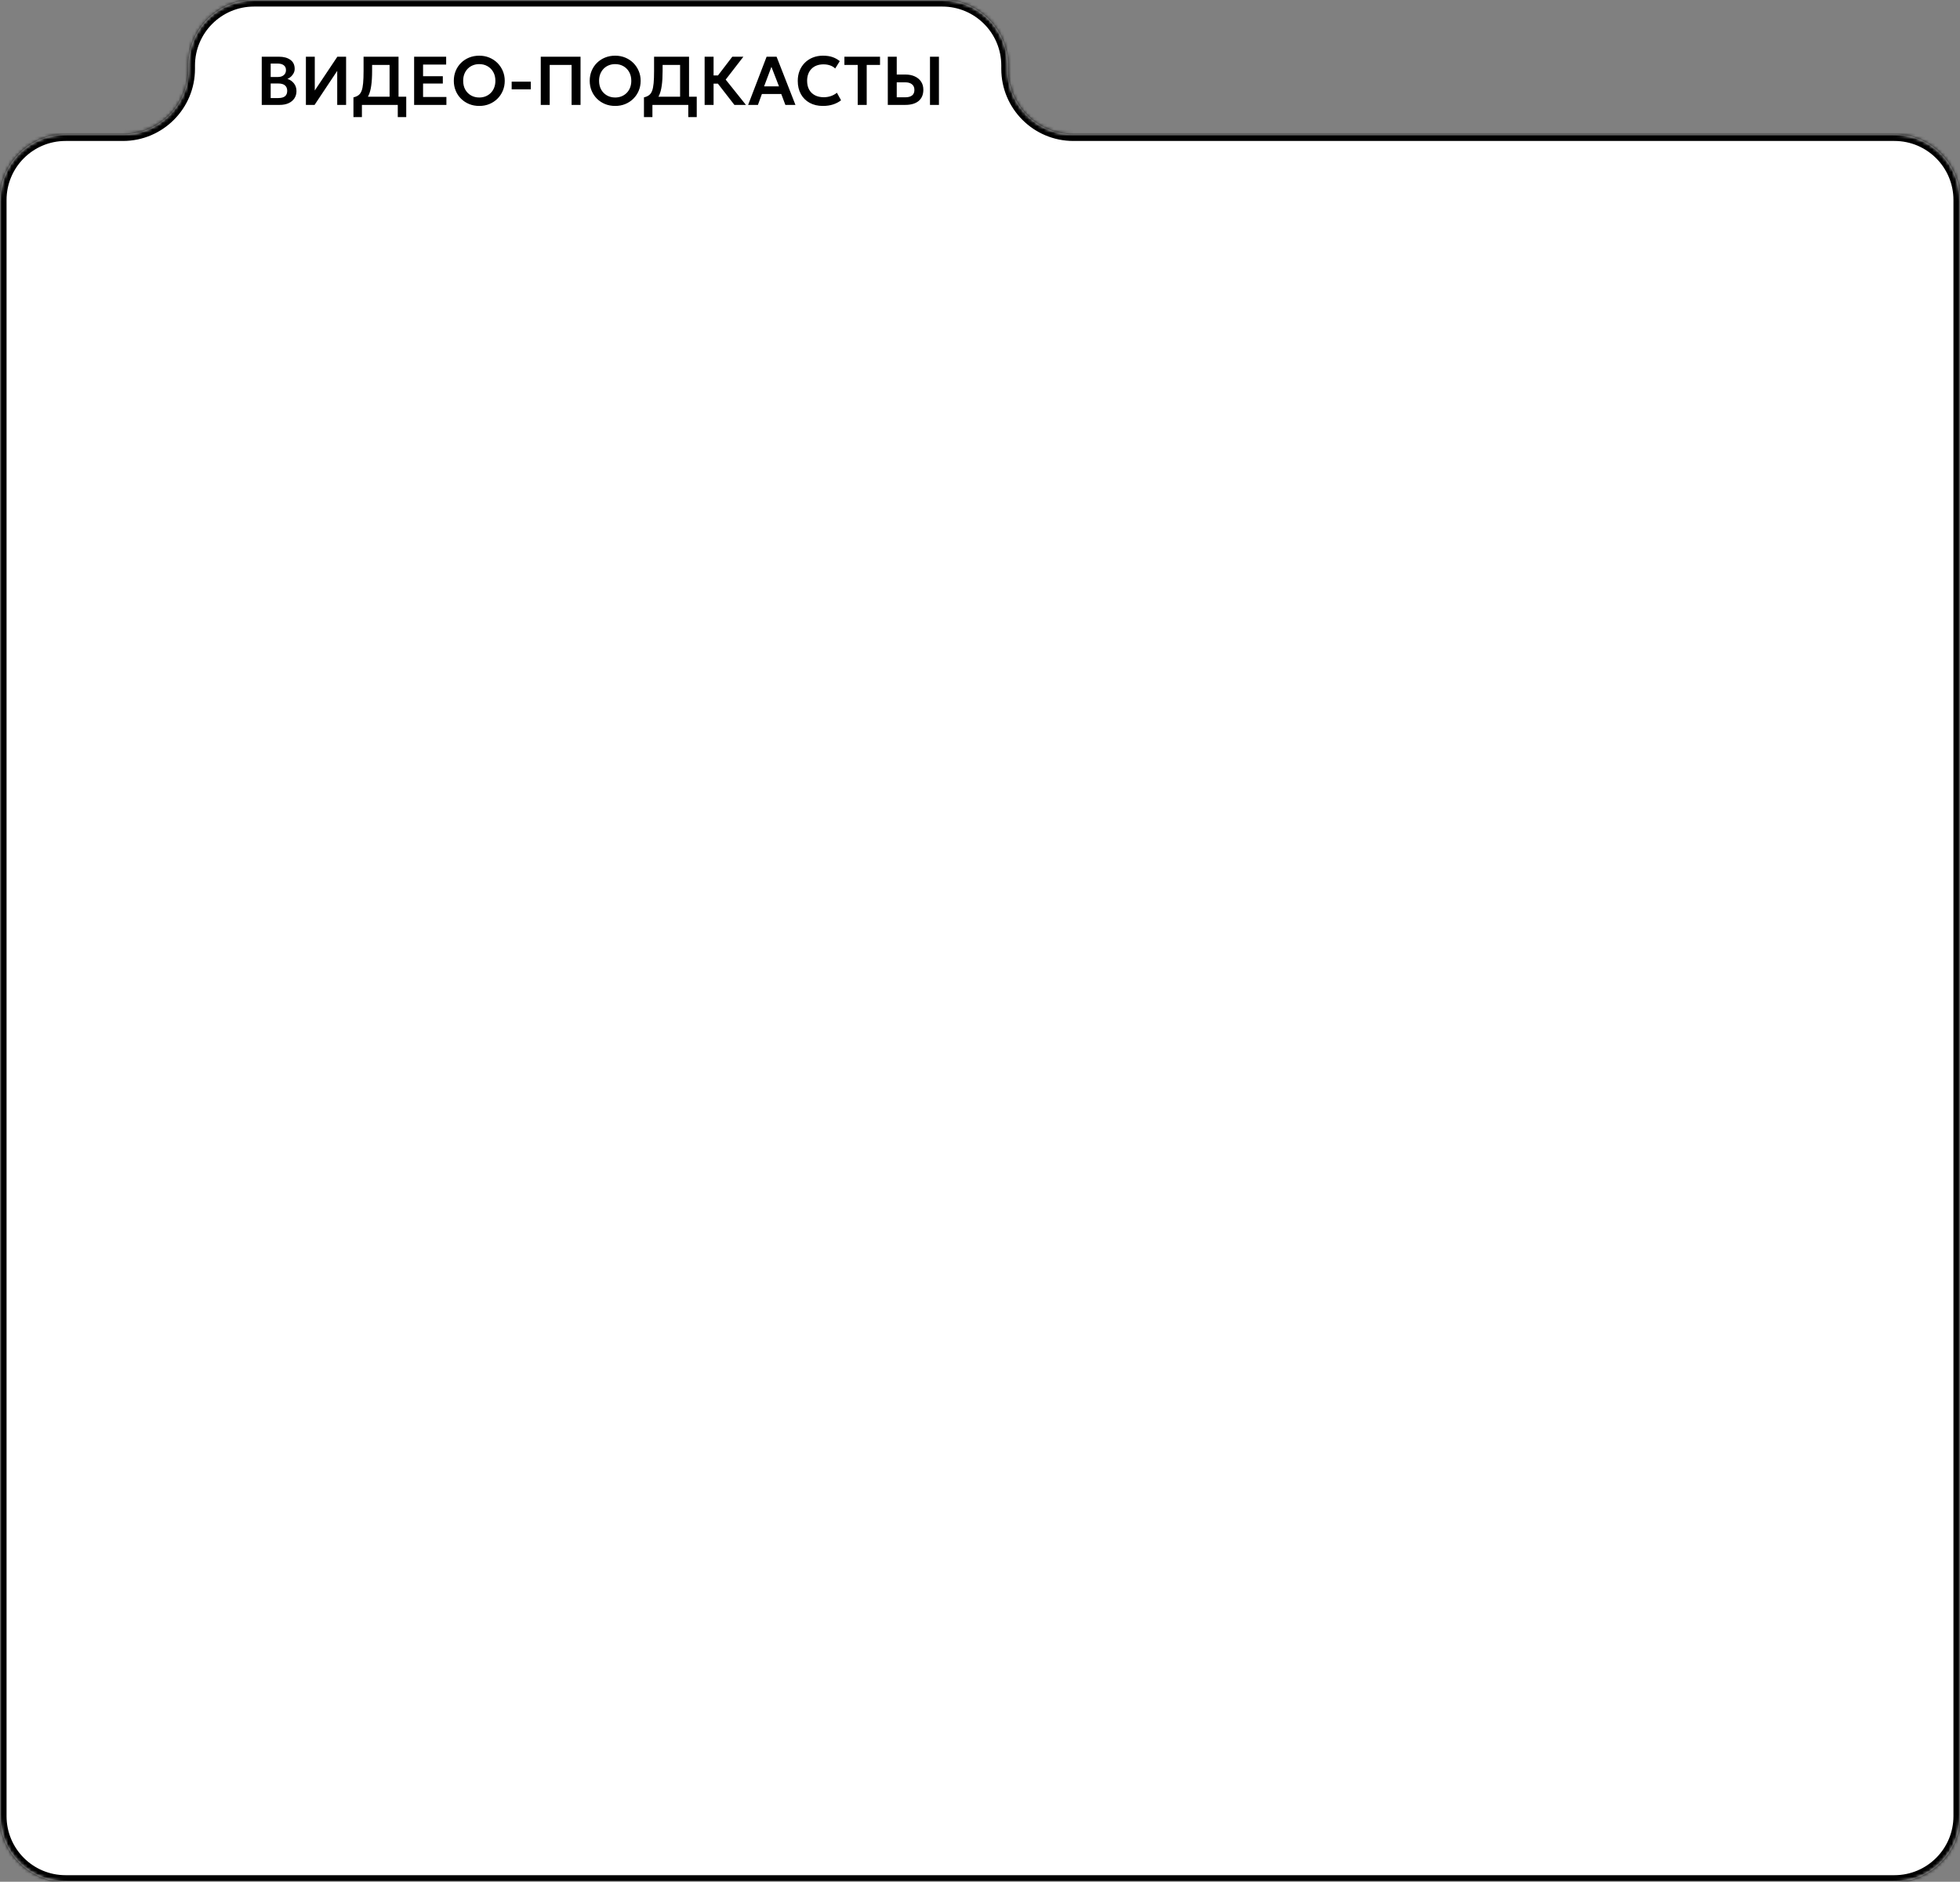 <?xml version="1.0" encoding="UTF-8"?> <svg xmlns="http://www.w3.org/2000/svg" width="598" height="574" viewBox="0 0 598 574" fill="none"><rect x="0" y="0" width="598" height="574" fill="#808080" stroke="none"/><mask id="path-1-inside-1_3517_389" fill="white"><path d="M307.493 21C307.493 32.046 316.447 41 327.493 41H578C589.046 41 598 49.954 598 61V554C598 565.046 589.046 574 578 574H20C8.954 574 0 565.046 0 554V61C0 49.954 8.954 41 20 41H37.493C48.539 41 57.493 32.046 57.493 21V20C57.493 8.954 66.448 0 77.493 0H287.493C298.539 0 307.493 8.954 307.493 20V21Z"></path></mask><path d="M307.493 21C307.493 32.046 316.447 41 327.493 41H578C589.046 41 598 49.954 598 61V554C598 565.046 589.046 574 578 574H20C8.954 574 0 565.046 0 554V61C0 49.954 8.954 41 20 41H37.493C48.539 41 57.493 32.046 57.493 21V20C57.493 8.954 66.448 0 77.493 0H287.493C298.539 0 307.493 8.954 307.493 20V21Z" fill="white"></path><path d="M327.493 41V43H578V41V39H327.493V41ZM598 61H596V554H598H600V61H598ZM578 574V572H20V574V576H578V574ZM0 554H2V61H0H-2V554H0ZM20 41V43H37.493V41V39H20V41ZM57.493 21H59.493V20H57.493H55.493V21H57.493ZM77.493 0V2H287.493V0V-2H77.493V0ZM307.493 20H305.493V21H307.493H309.493V20H307.493ZM287.493 0V2C297.434 2 305.493 10.059 305.493 20H307.493H309.493C309.493 7.85 299.643 -2 287.493 -2V0ZM57.493 20H59.493C59.493 10.059 67.552 2 77.493 2V0V-2C65.343 -2 55.493 7.85 55.493 20H57.493ZM37.493 41V43C49.643 43 59.493 33.15 59.493 21H57.493H55.493C55.493 30.941 47.434 39 37.493 39V41ZM0 61H2C2 51.059 10.059 43 20 43V41V39C7.85 39 -2 48.85 -2 61H0ZM20 574V572C10.059 572 2 563.941 2 554H0H-2C-2 566.15 7.85 576 20 576V574ZM598 554H596C596 563.941 587.941 572 578 572V574V576C590.15 576 600 566.15 600 554H598ZM578 41V43C587.941 43 596 51.059 596 61H598H600C600 48.85 590.15 39 578 39V41ZM327.493 41V39C317.552 39 309.493 30.941 309.493 21H307.493H305.493C305.493 33.15 315.343 43 327.493 43V41Z" fill="black" mask="url(#path-1-inside-1_3517_389)"></path><path d="M79.859 32V17.3H85.119C86.554 17.3 87.709 17.615 88.584 18.245C89.466 18.868 89.907 19.792 89.907 21.017C89.907 21.472 89.802 21.902 89.592 22.308C89.382 22.715 89.109 23.072 88.773 23.38C88.437 23.68 88.08 23.912 87.702 24.073C88.5 24.325 89.158 24.776 89.676 25.427C90.194 26.078 90.453 26.872 90.453 27.811C90.453 28.637 90.243 29.364 89.823 29.994C89.41 30.625 88.819 31.118 88.049 31.475C87.278 31.825 86.368 32 85.319 32H79.859ZM82.588 29.91H84.888C85.805 29.91 86.491 29.729 86.946 29.364C87.401 28.994 87.629 28.441 87.629 27.706C87.629 26.985 87.401 26.431 86.946 26.047C86.498 25.662 85.816 25.469 84.898 25.469H82.588V29.91ZM82.588 23.495H84.72C85.231 23.495 85.675 23.411 86.053 23.243C86.431 23.075 86.725 22.834 86.936 22.518C87.145 22.197 87.251 21.815 87.251 21.374C87.251 20.73 87.026 20.24 86.579 19.904C86.138 19.561 85.504 19.39 84.678 19.39H82.588V23.495ZM93.332 32V17.3H96.041V27.601L102.929 17.3H105.596V32H102.887V21.616L95.978 32H93.332ZM118.863 32V19.799H113.529V21.647C113.529 23.39 113.441 24.874 113.266 26.099C113.098 27.317 112.829 28.322 112.458 29.113C112.094 29.896 111.607 30.512 110.998 30.96C110.396 31.409 109.661 31.738 108.793 31.948L107.838 29.701C108.461 29.553 108.972 29.333 109.371 29.039C109.777 28.745 110.092 28.308 110.316 27.727C110.54 27.145 110.697 26.365 110.788 25.385C110.879 24.405 110.925 23.159 110.925 21.647V17.3H121.593V32H118.863ZM107.838 35.727V29.701L109.57 29.785L110.515 29.501L123.945 29.501V35.727H121.362V32L110.421 32V35.727H107.838ZM126.35 32V17.3L136.125 17.3V19.694L129.08 19.694V23.253H135.107V25.49H129.08V29.585L136.199 29.585V32L126.35 32ZM146.229 32.315C145.116 32.315 144.083 32.123 143.131 31.738C142.186 31.346 141.364 30.803 140.664 30.11C139.964 29.417 139.421 28.605 139.036 27.674C138.651 26.743 138.459 25.735 138.459 24.65C138.459 23.558 138.651 22.547 139.036 21.616C139.421 20.684 139.964 19.872 140.664 19.18C141.364 18.486 142.186 17.948 143.131 17.562C144.083 17.177 145.116 16.985 146.229 16.985C147.335 16.985 148.36 17.181 149.305 17.573C150.25 17.965 151.073 18.511 151.773 19.211C152.473 19.911 153.019 20.727 153.411 21.657C153.803 22.581 153.999 23.579 153.999 24.65C153.999 25.735 153.803 26.743 153.411 27.674C153.019 28.605 152.473 29.417 151.773 30.11C151.073 30.803 150.25 31.346 149.305 31.738C148.36 32.123 147.335 32.315 146.229 32.315ZM146.229 29.742C146.922 29.742 147.566 29.623 148.161 29.386C148.763 29.14 149.284 28.797 149.725 28.357C150.173 27.909 150.52 27.373 150.765 26.75C151.017 26.12 151.143 25.42 151.143 24.65C151.143 23.621 150.926 22.725 150.492 21.962C150.058 21.199 149.47 20.608 148.728 20.188C147.986 19.767 147.153 19.558 146.229 19.558C145.529 19.558 144.881 19.677 144.286 19.915C143.691 20.152 143.17 20.495 142.722 20.944C142.281 21.392 141.934 21.927 141.682 22.55C141.437 23.173 141.315 23.873 141.315 24.65C141.315 25.679 141.528 26.575 141.955 27.338C142.389 28.101 142.977 28.692 143.719 29.113C144.461 29.532 145.298 29.742 146.229 29.742ZM156.111 27.254V24.913H161.949V27.254H156.111ZM164.986 32V17.3H177.124V32H174.394V19.799H167.716V32H164.986ZM187.695 32.315C186.582 32.315 185.55 32.123 184.598 31.738C183.653 31.346 182.83 30.803 182.13 30.11C181.43 29.417 180.888 28.605 180.503 27.674C180.118 26.743 179.925 25.735 179.925 24.65C179.925 23.558 180.118 22.547 180.503 21.616C180.888 20.684 181.43 19.872 182.13 19.18C182.83 18.486 183.653 17.948 184.598 17.562C185.55 17.177 186.582 16.985 187.695 16.985C188.801 16.985 189.827 17.181 190.772 17.573C191.717 17.965 192.539 18.511 193.239 19.211C193.939 19.911 194.485 20.727 194.877 21.657C195.269 22.581 195.465 23.579 195.465 24.65C195.465 25.735 195.269 26.743 194.877 27.674C194.485 28.605 193.939 29.417 193.239 30.11C192.539 30.803 191.717 31.346 190.772 31.738C189.827 32.123 188.801 32.315 187.695 32.315ZM187.695 29.742C188.388 29.742 189.032 29.623 189.627 29.386C190.229 29.14 190.751 28.797 191.192 28.357C191.64 27.909 191.986 27.373 192.231 26.75C192.483 26.12 192.609 25.42 192.609 24.65C192.609 23.621 192.392 22.725 191.958 21.962C191.524 21.199 190.936 20.608 190.194 20.188C189.452 19.767 188.619 19.558 187.695 19.558C186.995 19.558 186.348 19.677 185.753 19.915C185.158 20.152 184.636 20.495 184.188 20.944C183.747 21.392 183.401 21.927 183.149 22.55C182.904 23.173 182.781 23.873 182.781 24.65C182.781 25.679 182.995 26.575 183.422 27.338C183.856 28.101 184.444 28.692 185.186 29.113C185.928 29.532 186.764 29.742 187.695 29.742ZM207.497 32V19.799H202.163V21.647C202.163 23.39 202.076 24.874 201.901 26.099C201.733 27.317 201.463 28.322 201.092 29.113C200.728 29.896 200.242 30.512 199.633 30.96C199.031 31.409 198.296 31.738 197.428 31.948L196.472 29.701C197.095 29.553 197.606 29.333 198.005 29.039C198.411 28.745 198.726 28.308 198.95 27.727C199.174 27.145 199.332 26.365 199.423 25.385C199.514 24.405 199.559 23.159 199.559 21.647V17.3H210.227V32H207.497ZM196.472 35.727V29.701L198.205 29.785L199.15 29.501L212.579 29.501V35.727H209.996V32L199.055 32V35.727H196.472ZM224.067 32L218.082 24.293L223.426 17.3L226.807 17.3L221.41 24.282L227.584 32H224.067ZM214.984 32V17.3H217.714V23.012H220.455V25.511H217.714V32H214.984ZM228.255 32L233.893 17.3H236.938L242.692 32H239.616L238.366 28.672H232.455L231.247 32H228.255ZM233.127 26.351H237.673L235.363 20.387L233.127 26.351ZM251.041 32.315C249.515 32.315 248.178 32 247.03 31.37C245.882 30.74 244.99 29.855 244.353 28.713C243.716 27.566 243.397 26.218 243.397 24.671C243.397 23.544 243.583 22.515 243.954 21.584C244.332 20.646 244.864 19.834 245.55 19.148C246.243 18.455 247.055 17.923 247.986 17.552C248.924 17.174 249.953 16.985 251.073 16.985C252.228 16.985 253.215 17.132 254.034 17.426C254.853 17.713 255.581 18.122 256.218 18.654L254.821 20.891C254.373 20.464 253.848 20.149 253.246 19.946C252.651 19.736 251.99 19.631 251.262 19.631C250.485 19.631 249.788 19.747 249.172 19.977C248.556 20.209 248.031 20.544 247.597 20.985C247.163 21.419 246.831 21.945 246.6 22.561C246.369 23.177 246.253 23.869 246.253 24.64C246.253 25.697 246.46 26.599 246.873 27.349C247.286 28.09 247.874 28.661 248.637 29.06C249.4 29.459 250.306 29.659 251.356 29.659C252.063 29.659 252.753 29.55 253.425 29.333C254.104 29.116 254.744 28.77 255.346 28.294L256.606 30.593C255.906 31.139 255.094 31.562 254.17 31.863C253.253 32.164 252.21 32.315 251.041 32.315ZM261.693 32V19.799H257.63V17.3H268.497V19.799H264.434V32H261.693ZM270.868 32V17.3H273.598V22.739H276.276C277.333 22.739 278.267 22.924 279.079 23.296C279.898 23.66 280.542 24.188 281.011 24.881C281.48 25.574 281.715 26.407 281.715 27.38C281.715 28.122 281.592 28.78 281.347 29.354C281.102 29.928 280.745 30.411 280.276 30.803C279.807 31.195 279.23 31.492 278.544 31.695C277.865 31.898 277.088 32 276.213 32H270.868ZM273.598 29.68H276.202C277.077 29.68 277.76 29.497 278.25 29.134C278.74 28.77 278.985 28.203 278.985 27.433C278.985 26.663 278.733 26.085 278.229 25.7C277.732 25.308 277.063 25.112 276.223 25.112H273.598V29.68ZM283.741 32V17.3L286.471 17.3V32H283.741Z" fill="black"></path></svg> 